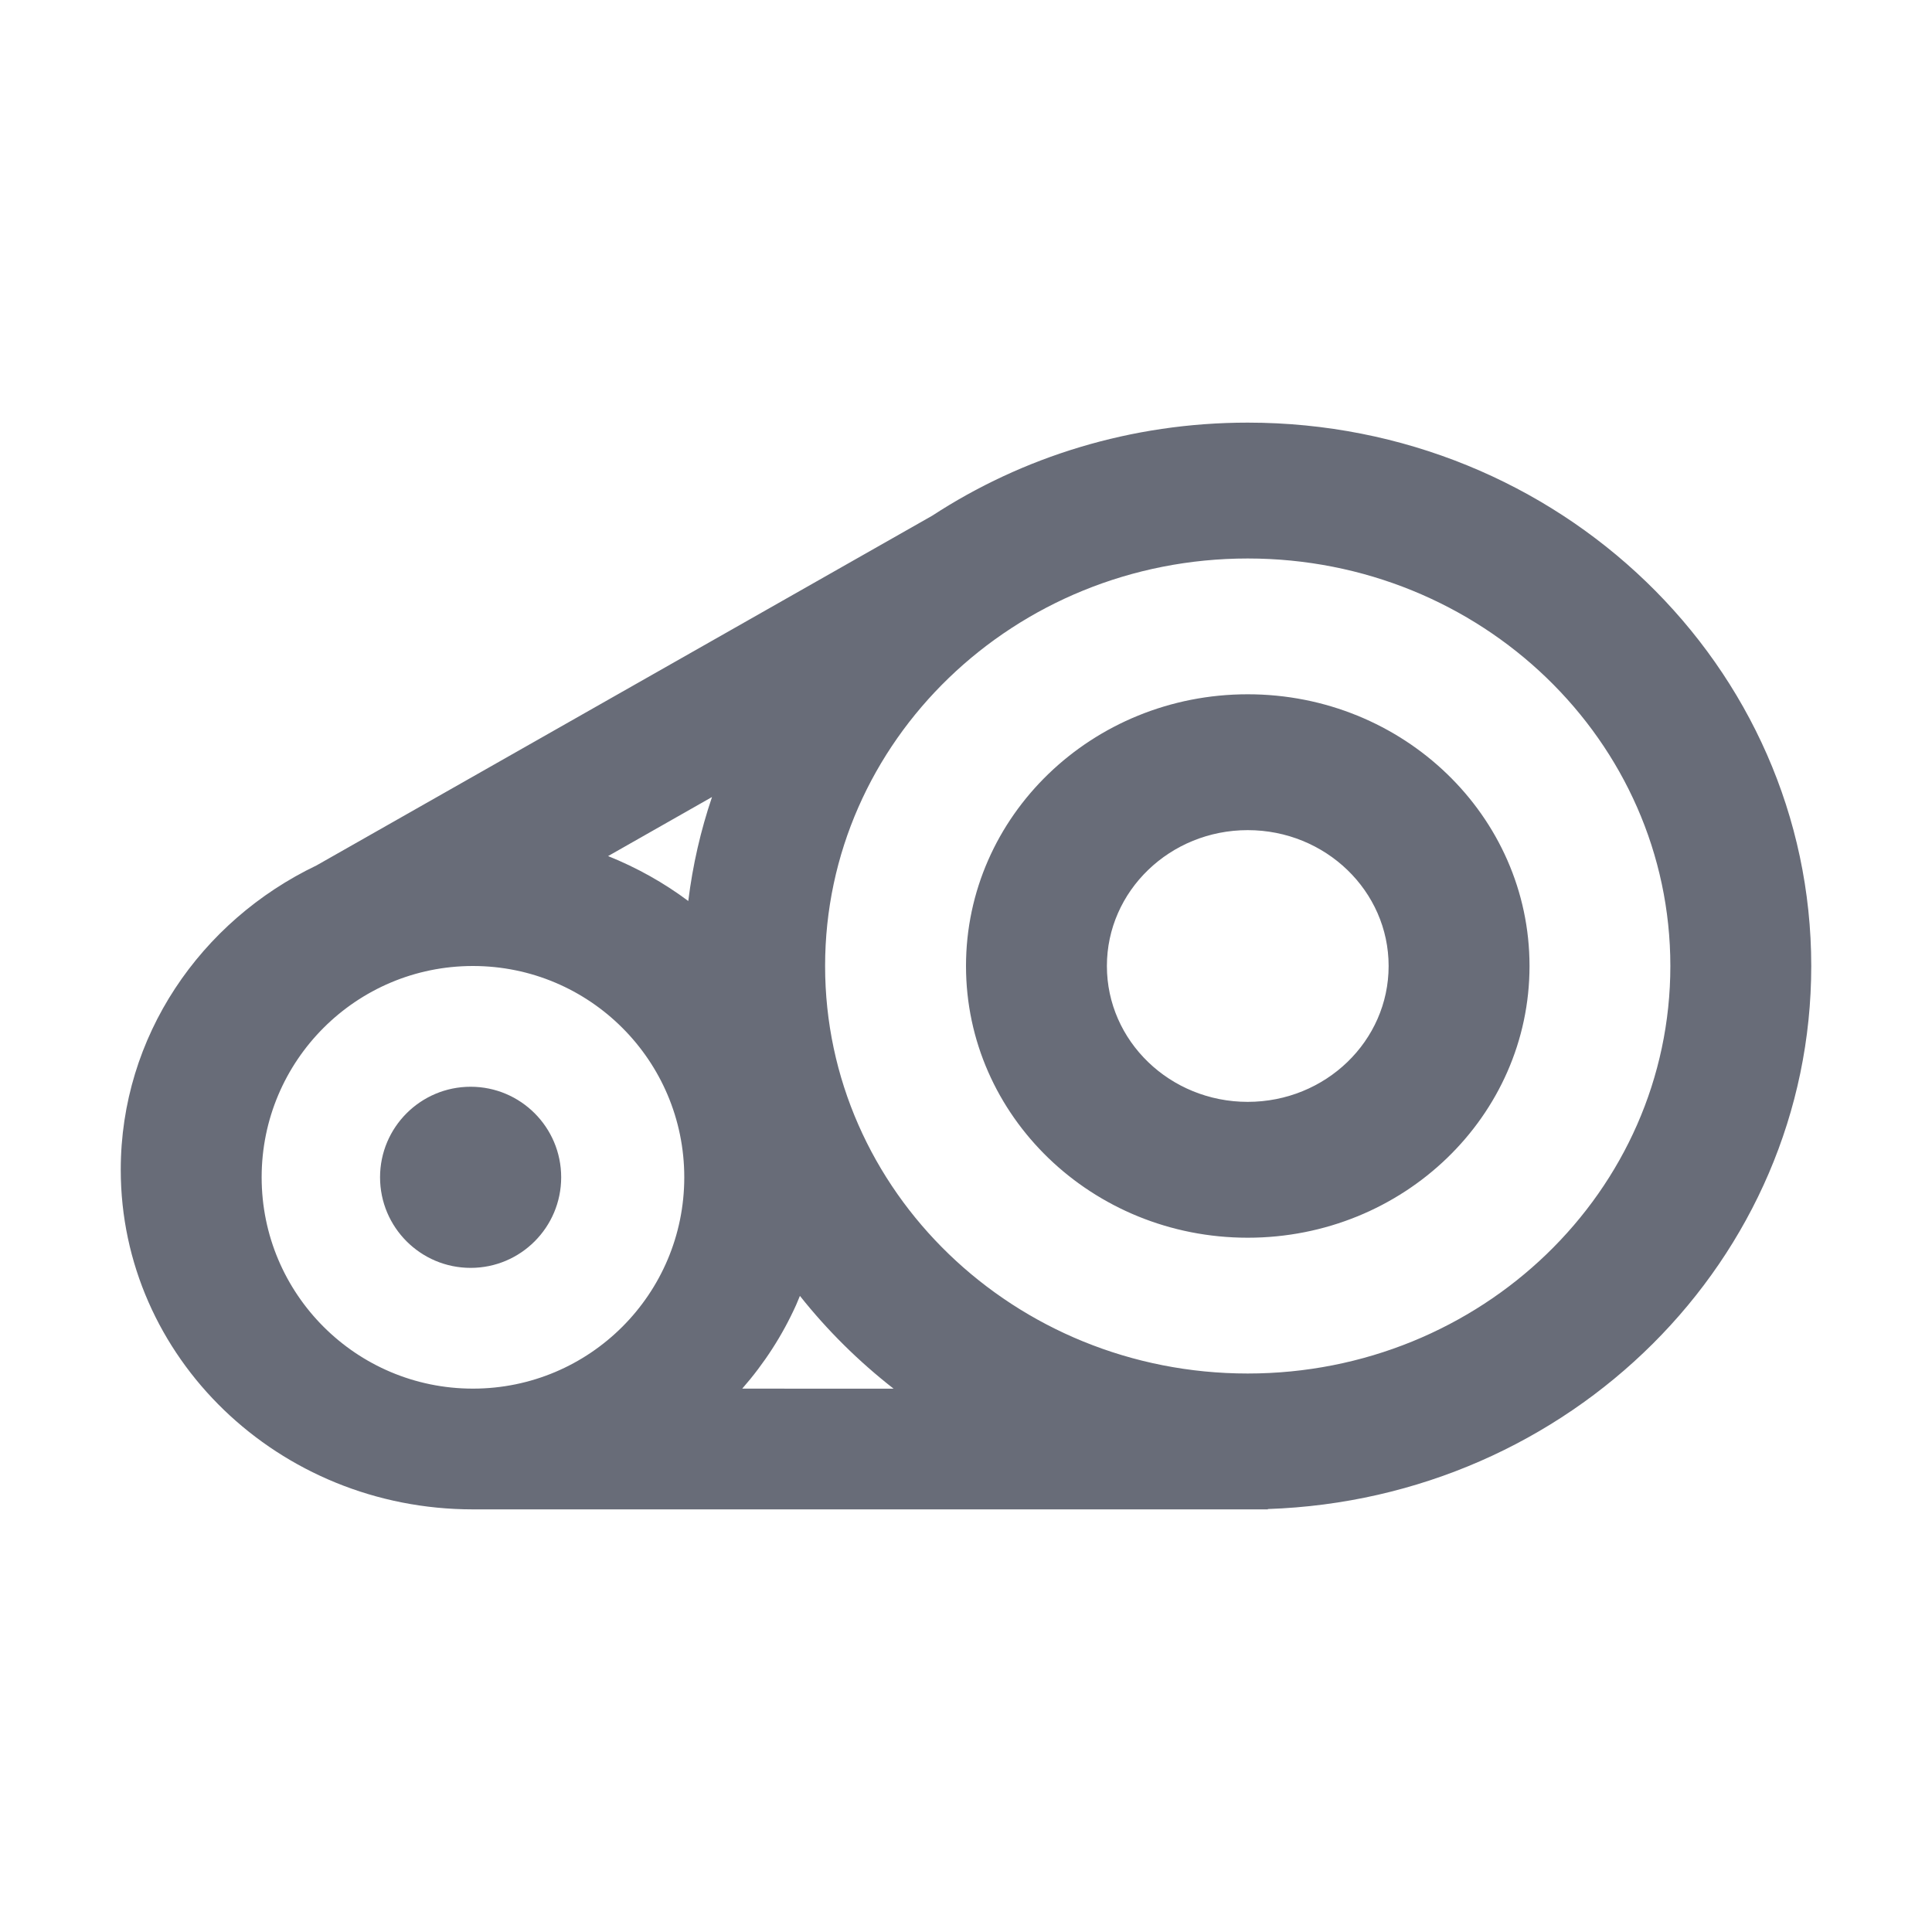 <?xml version="1.0" encoding="UTF-8"?>
<svg width="28px" height="28px" viewBox="0 0 28 28" version="1.1" xmlns="http://www.w3.org/2000/svg" xmlns:xlink="http://www.w3.org/1999/xlink">
    <title>icon/基础通用类/定位备份</title>
    <g id="关于青衣江" stroke="none" stroke-width="1" fill="none" fill-rule="evenodd">
        <g transform="translate(-1074, -754)" id="编组-7">
            <g transform="translate(1074, 754)" id="icon/基础通用类/定位备份">
                <path d="M18.083,6.125 C22.594,6.125 26.25,9.651 26.25,14 C26.25,18.255 22.75,21.722 18.375,21.87 L18.375,21.875 L6.854,21.875 C4.035,21.875 1.75,19.671 1.75,16.953 C1.75,15.02 2.906,13.347 4.588,12.542 L13.512,7.473 C14.816,6.622 16.39,6.125 18.083,6.125 Z M11.593,18.781 L11.539,18.91 C11.34,19.353 11.075,19.762 10.757,20.125 L12.951,20.126 C12.445,19.731 11.989,19.28 11.593,18.781 Z M6.854,14 C5.163,14 3.792,15.371 3.792,17.062 C3.792,18.754 5.163,20.125 6.854,20.125 C8.546,20.125 9.917,18.754 9.917,17.062 C9.917,15.371 8.546,14 6.854,14 Z M18.083,8.094 C14.701,8.094 11.958,10.738 11.958,14 C11.958,17.262 14.701,19.906 18.083,19.906 C21.466,19.906 24.208,17.262 24.208,14 C24.208,10.738 21.466,8.094 18.083,8.094 Z M18.083,10.062 C20.338,10.062 22.167,11.825 22.167,14 C22.167,16.175 20.338,17.938 18.083,17.938 C15.828,17.938 14,16.175 14,14 C14,11.825 15.828,10.062 18.083,10.062 Z M18.083,12.031 C16.956,12.031 16.042,12.913 16.042,14 C16.042,15.087 16.956,15.969 18.083,15.969 C19.211,15.969 20.125,15.087 20.125,14 C20.125,12.913 19.211,12.031 18.083,12.031 Z M6.821,15.75 C7.546,15.75 8.133,16.338 8.133,17.062 C8.133,17.787 7.546,18.375 6.821,18.375 C6.096,18.375 5.508,17.787 5.508,17.062 C5.508,16.338 6.096,15.75 6.821,15.75 Z M10.319,11.551 C10.155,12.035 10.039,12.539 9.975,13.058 C9.622,12.794 9.231,12.575 8.813,12.407 L8.813,12.407 Z" id="形状" fill="#686C78"></path>
                <rect id="矩形-copy-35" x="0" y="0" width="28" height="28"></rect>
            </g>
        </g>
    </g>
</svg>
